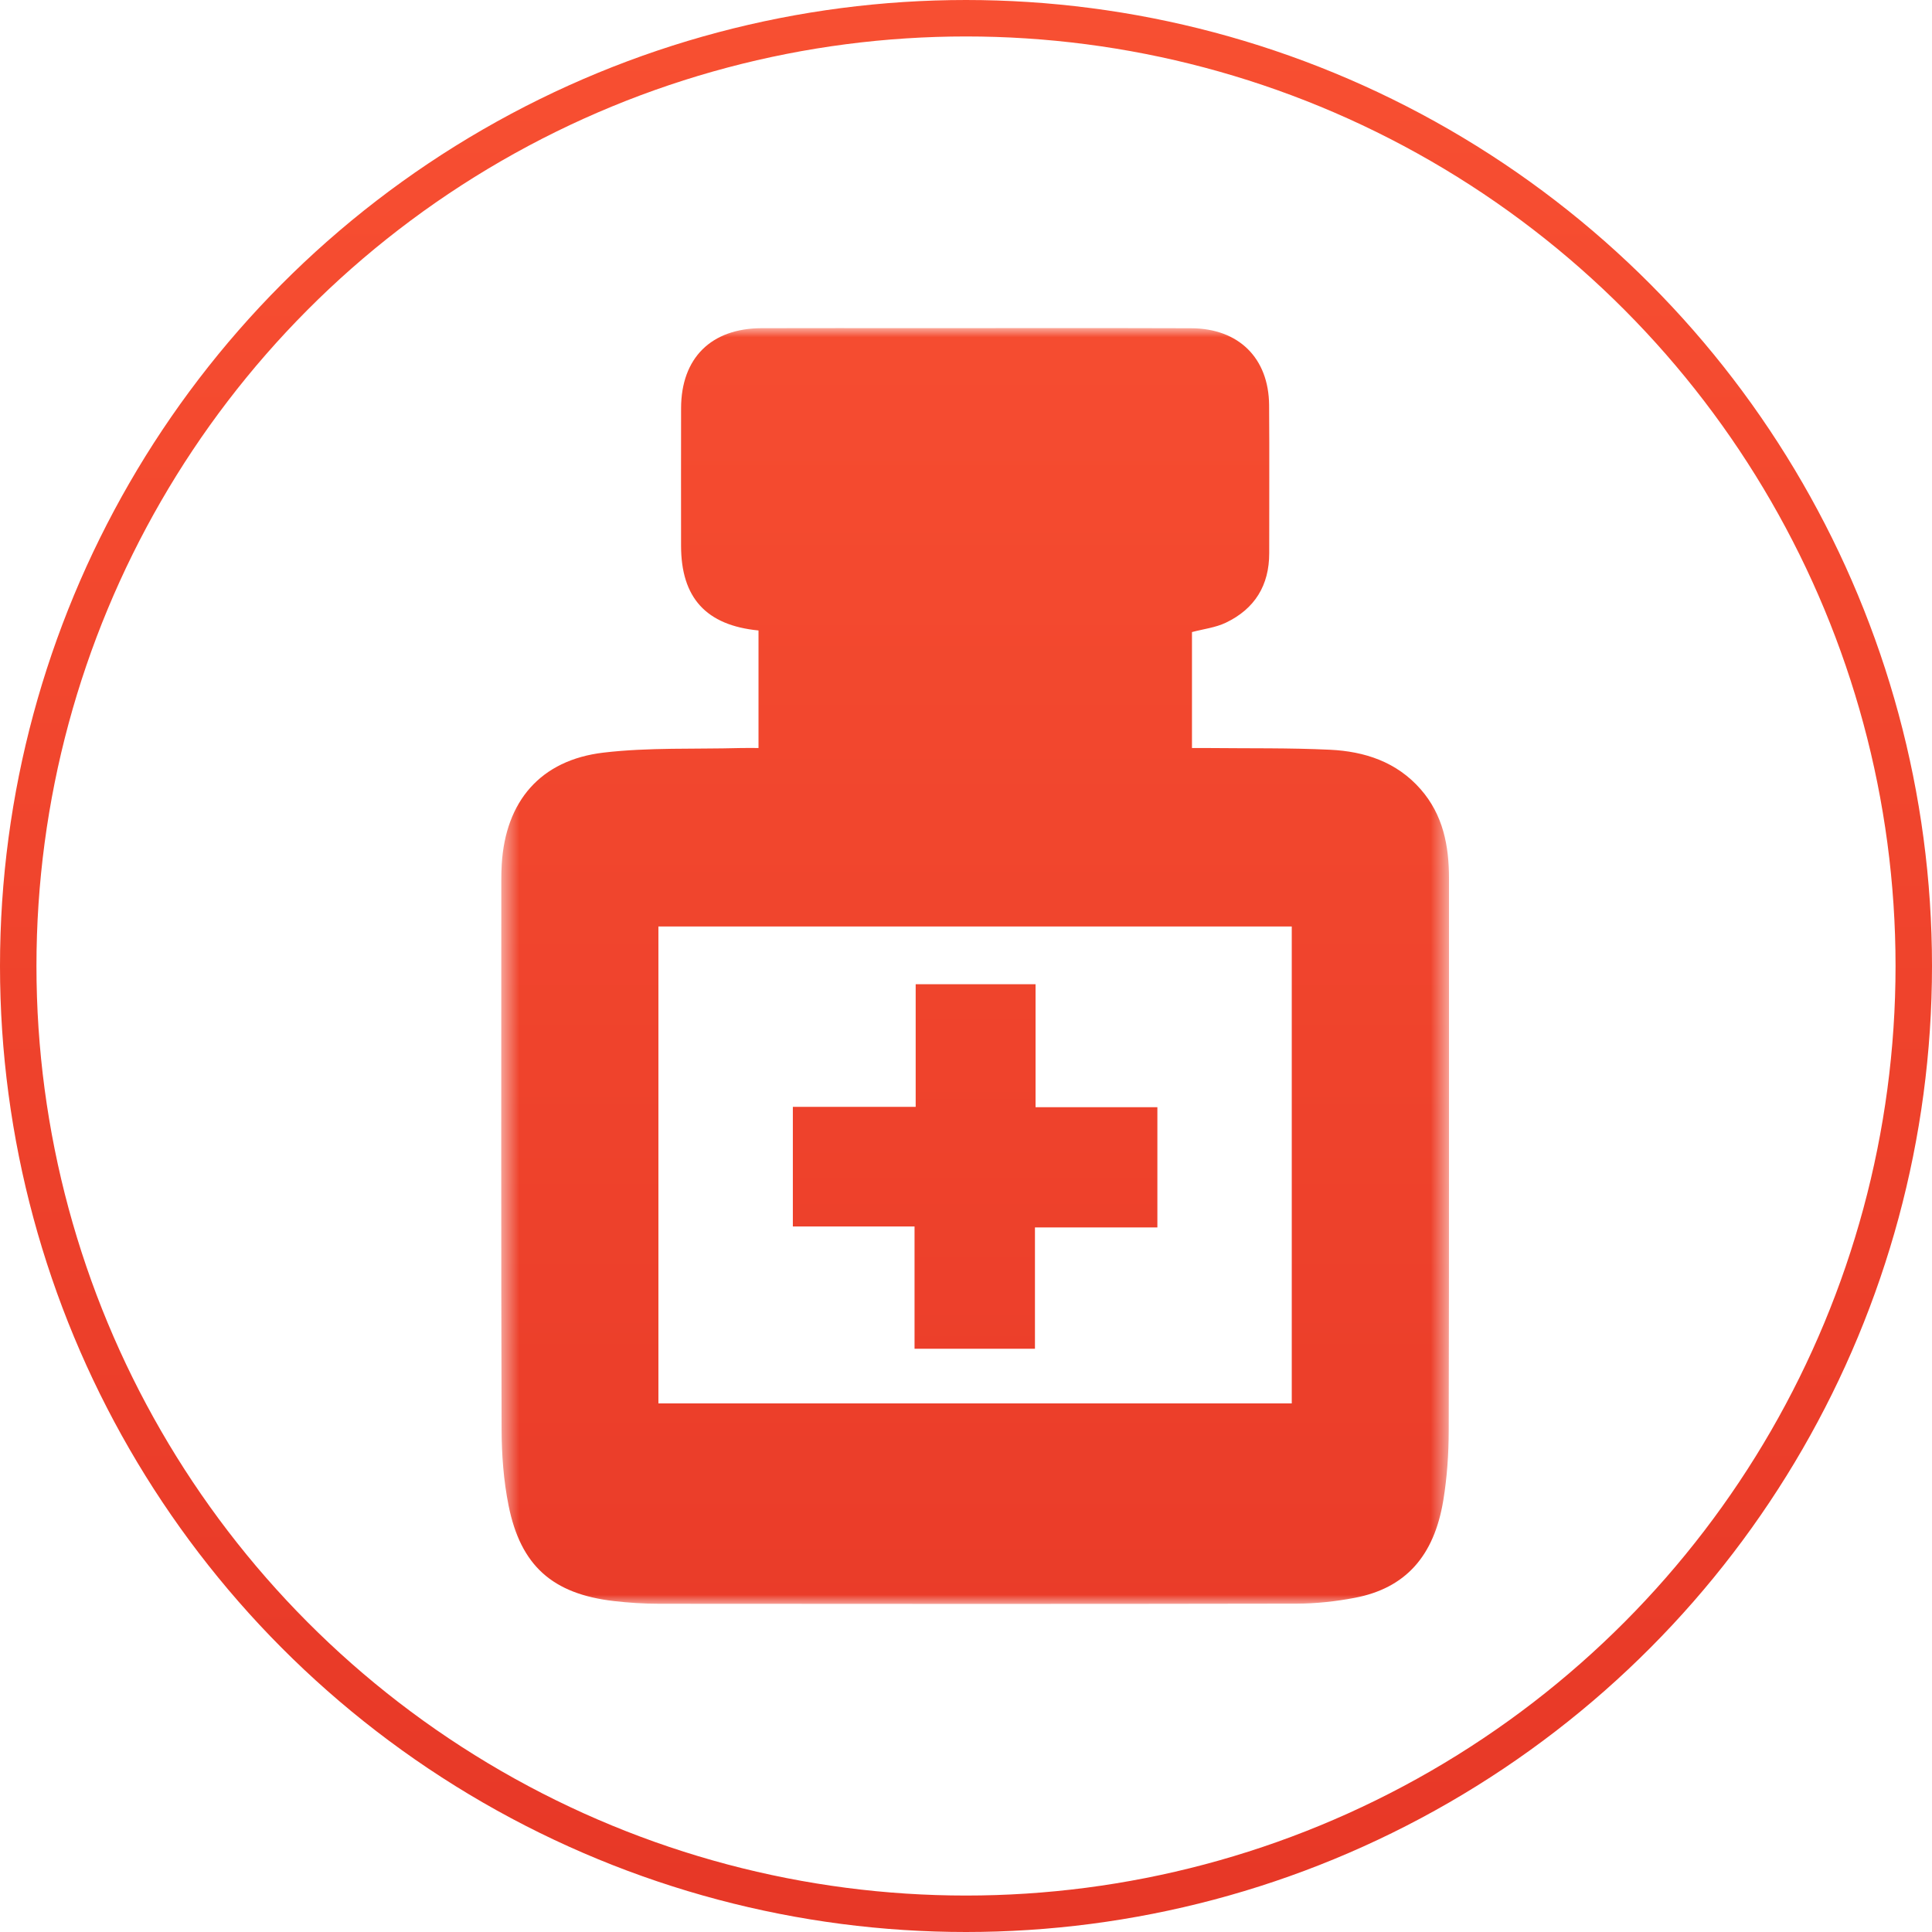 <?xml version="1.0" encoding="UTF-8"?>
<svg width="106px" height="106px" viewBox="0 0 106 106" version="1.1" xmlns="http://www.w3.org/2000/svg" xmlns:xlink="http://www.w3.org/1999/xlink">
    <defs>
        <linearGradient x1="50%" y1="-4.208%" x2="50%" y2="100%" id="linearGradient-1">
            <stop stop-color="#F85032" offset="0%"></stop>
            <stop stop-color="#E73827" offset="100%"></stop>
        </linearGradient>
        <polygon id="path-2" points="0.5 0 52.5 0 52.5 70 0.5 70"></polygon>
        <linearGradient x1="50%" y1="-24.265%" x2="50%" y2="127.177%" id="linearGradient-4">
            <stop stop-color="#F85032" offset="0%"></stop>
            <stop stop-color="#E73827" offset="100%"></stop>
        </linearGradient>
        <linearGradient x1="50%" y1="-262.007%" x2="50%" y2="259.681%" id="linearGradient-5">
            <stop stop-color="#F85032" offset="0%"></stop>
            <stop stop-color="#E73827" offset="100%"></stop>
        </linearGradient>
    </defs>
    <g id="Page-1" stroke="none" stroke-width="1" fill="none" fill-rule="evenodd">
        <g id="Icons-Copy" transform="translate(-45, -647)">
            <g id="Medicare-Supplements-Insurance" transform="translate(46, 648)">
                <circle id="Oval-Copy-7" stroke="url(#linearGradient-1)" stroke-width="2" cx="52" cy="52" r="52"></circle>
                <g id="Group-4" transform="translate(52.5, 52) scale(-1, 1) translate(-52.5, -52) translate(26, 17)">
                    <mask id="mask-3" fill="white">
                        <use xlink:href="#path-2"></use>
                    </mask>
                    <g id="Clip-2"></g>
                    <path d="M9.127,58.999 L43.876,58.999 L43.876,32.832 L9.127,32.832 L9.127,58.999 Z M14.602,16.679 C13.963,16.509 13.306,16.434 12.743,16.164 C11.158,15.407 10.361,14.115 10.364,12.349 C10.368,9.642 10.348,6.935 10.37,4.227 C10.39,1.647 12.038,0.017 14.648,0.009 C19.687,-0.008 24.725,0.004 29.764,0.004 C32.581,0.004 35.399,-0.003 38.217,0.006 C40.986,0.014 42.626,1.646 42.632,4.392 C42.638,6.909 42.634,9.426 42.633,11.943 C42.632,14.794 41.262,16.309 38.384,16.591 L38.384,23.04 C38.728,23.04 39.055,23.033 39.381,23.041 C41.883,23.109 44.406,23.001 46.883,23.292 C50.352,23.699 52.269,25.964 52.473,29.436 C52.49,29.721 52.496,30.006 52.496,30.291 C52.497,40.336 52.511,50.381 52.48,60.425 C52.476,61.817 52.37,63.233 52.098,64.595 C51.435,67.909 49.68,69.452 46.321,69.843 C45.494,69.939 44.656,69.991 43.823,69.992 C32.17,70.001 20.518,70.007 8.864,69.985 C7.798,69.983 6.716,69.865 5.668,69.665 C2.906,69.139 1.318,67.4 0.811,64.308 C0.604,63.05 0.518,61.759 0.515,60.482 C0.491,50.39 0.504,40.298 0.5,30.206 C0.499,28.404 0.822,26.712 2.057,25.301 C3.372,23.799 5.126,23.226 7.03,23.135 C9.246,23.029 11.469,23.065 13.689,23.041 C13.973,23.037 14.257,23.04 14.602,23.04 L14.602,16.679 Z" id="Fill-1" fill="url(#linearGradient-4)" mask="url(#mask-3)"></path>
                    <polygon id="Fill-3" fill="url(#linearGradient-5)" mask="url(#mask-3)" points="29.761 42.728 36.5 42.728 36.5 49.291 29.823 49.291 29.823 56 23.217 56 23.217 49.344 16.5 49.344 16.5 42.747 23.184 42.747 23.184 36 29.761 36"></polygon>
                </g>
            </g>
        </g>
    </g>
</svg>